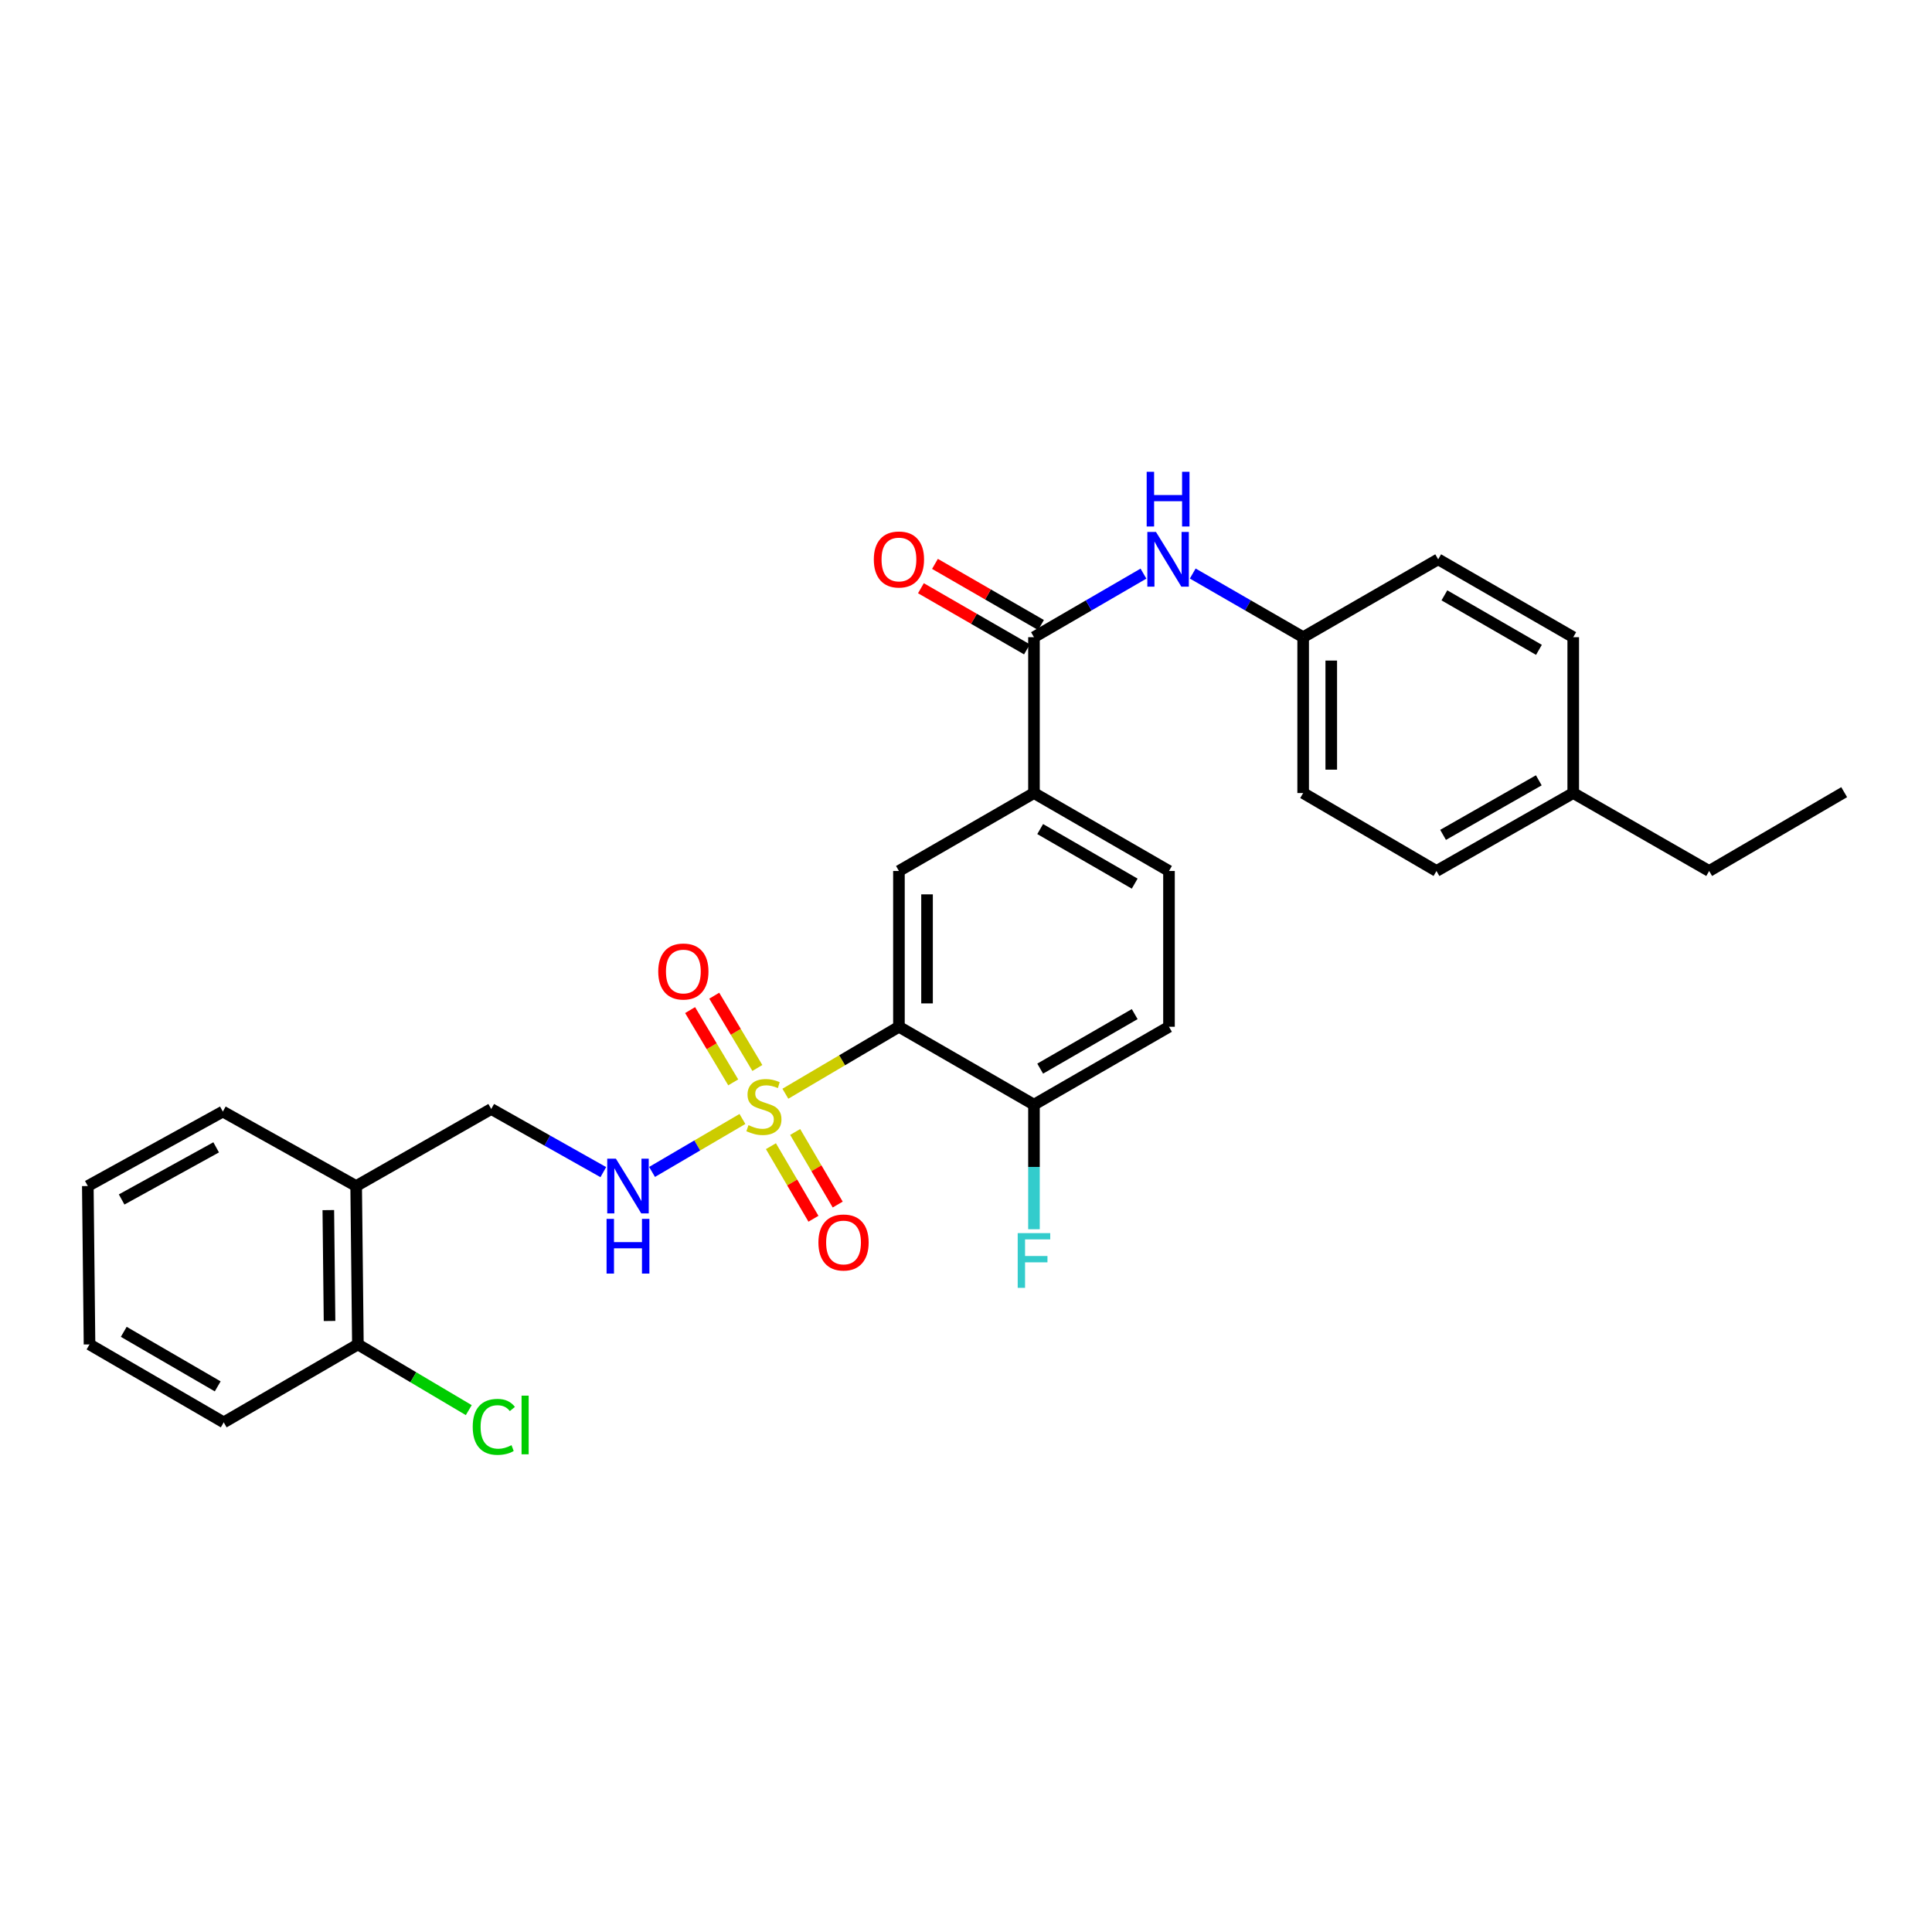 <?xml version='1.0' encoding='iso-8859-1'?>
<svg version='1.1' baseProfile='full'
              xmlns='http://www.w3.org/2000/svg'
                      xmlns:rdkit='http://www.rdkit.org/xml'
                      xmlns:xlink='http://www.w3.org/1999/xlink'
                  xml:space='preserve'
width='1000px' height='1000px' viewBox='0 0 1000 1000'>
<!-- END OF HEADER -->
<rect style='opacity:1.0;fill:#FFFFFF;stroke:none' width='1000' height='1000' x='0' y='0'> </rect>
<path class='bond-0' d='M 406.508,566.115 L 435.897,548.785' style='fill:none;fill-rule:evenodd;stroke:#CCCC00;stroke-width:6px;stroke-linecap:butt;stroke-linejoin:miter;stroke-opacity:1' />
<path class='bond-0' d='M 435.897,548.785 L 465.287,531.455' style='fill:none;fill-rule:evenodd;stroke:#000000;stroke-width:6px;stroke-linecap:butt;stroke-linejoin:miter;stroke-opacity:1' />
<path class='bond-3' d='M 384.281,579.18 L 360.891,592.886' style='fill:none;fill-rule:evenodd;stroke:#CCCC00;stroke-width:6px;stroke-linecap:butt;stroke-linejoin:miter;stroke-opacity:1' />
<path class='bond-3' d='M 360.891,592.886 L 337.5,606.592' style='fill:none;fill-rule:evenodd;stroke:#0000FF;stroke-width:6px;stroke-linecap:butt;stroke-linejoin:miter;stroke-opacity:1' />
<path class='bond-7' d='M 399.034,593.259 L 410.037,612.043' style='fill:none;fill-rule:evenodd;stroke:#CCCC00;stroke-width:6px;stroke-linecap:butt;stroke-linejoin:miter;stroke-opacity:1' />
<path class='bond-7' d='M 410.037,612.043 L 421.04,630.828' style='fill:none;fill-rule:evenodd;stroke:#FF0000;stroke-width:6px;stroke-linecap:butt;stroke-linejoin:miter;stroke-opacity:1' />
<path class='bond-7' d='M 411.584,585.908 L 422.587,604.692' style='fill:none;fill-rule:evenodd;stroke:#CCCC00;stroke-width:6px;stroke-linecap:butt;stroke-linejoin:miter;stroke-opacity:1' />
<path class='bond-7' d='M 422.587,604.692 L 433.59,623.477' style='fill:none;fill-rule:evenodd;stroke:#FF0000;stroke-width:6px;stroke-linecap:butt;stroke-linejoin:miter;stroke-opacity:1' />
<path class='bond-8' d='M 392.008,552.785 L 380.848,534.077' style='fill:none;fill-rule:evenodd;stroke:#CCCC00;stroke-width:6px;stroke-linecap:butt;stroke-linejoin:miter;stroke-opacity:1' />
<path class='bond-8' d='M 380.848,534.077 L 369.688,515.368' style='fill:none;fill-rule:evenodd;stroke:#FF0000;stroke-width:6px;stroke-linecap:butt;stroke-linejoin:miter;stroke-opacity:1' />
<path class='bond-8' d='M 379.517,560.236 L 368.357,541.528' style='fill:none;fill-rule:evenodd;stroke:#CCCC00;stroke-width:6px;stroke-linecap:butt;stroke-linejoin:miter;stroke-opacity:1' />
<path class='bond-8' d='M 368.357,541.528 L 357.197,522.82' style='fill:none;fill-rule:evenodd;stroke:#FF0000;stroke-width:6px;stroke-linecap:butt;stroke-linejoin:miter;stroke-opacity:1' />
<path class='bond-2' d='M 465.287,531.455 L 465.287,450.821' style='fill:none;fill-rule:evenodd;stroke:#000000;stroke-width:6px;stroke-linecap:butt;stroke-linejoin:miter;stroke-opacity:1' />
<path class='bond-2' d='M 479.831,519.36 L 479.831,462.916' style='fill:none;fill-rule:evenodd;stroke:#000000;stroke-width:6px;stroke-linecap:butt;stroke-linejoin:miter;stroke-opacity:1' />
<path class='bond-6' d='M 465.287,531.455 L 535.182,571.768' style='fill:none;fill-rule:evenodd;stroke:#000000;stroke-width:6px;stroke-linecap:butt;stroke-linejoin:miter;stroke-opacity:1' />
<path class='bond-1' d='M 535.182,329.809 L 535.182,410.476' style='fill:none;fill-rule:evenodd;stroke:#000000;stroke-width:6px;stroke-linecap:butt;stroke-linejoin:miter;stroke-opacity:1' />
<path class='bond-5' d='M 535.182,329.809 L 563.518,313.357' style='fill:none;fill-rule:evenodd;stroke:#000000;stroke-width:6px;stroke-linecap:butt;stroke-linejoin:miter;stroke-opacity:1' />
<path class='bond-5' d='M 563.518,313.357 L 591.854,296.905' style='fill:none;fill-rule:evenodd;stroke:#0000FF;stroke-width:6px;stroke-linecap:butt;stroke-linejoin:miter;stroke-opacity:1' />
<path class='bond-11' d='M 538.815,323.509 L 511.376,307.687' style='fill:none;fill-rule:evenodd;stroke:#000000;stroke-width:6px;stroke-linecap:butt;stroke-linejoin:miter;stroke-opacity:1' />
<path class='bond-11' d='M 511.376,307.687 L 483.937,291.864' style='fill:none;fill-rule:evenodd;stroke:#FF0000;stroke-width:6px;stroke-linecap:butt;stroke-linejoin:miter;stroke-opacity:1' />
<path class='bond-11' d='M 531.549,336.109 L 504.11,320.286' style='fill:none;fill-rule:evenodd;stroke:#000000;stroke-width:6px;stroke-linecap:butt;stroke-linejoin:miter;stroke-opacity:1' />
<path class='bond-11' d='M 504.11,320.286 L 476.671,304.464' style='fill:none;fill-rule:evenodd;stroke:#FF0000;stroke-width:6px;stroke-linecap:butt;stroke-linejoin:miter;stroke-opacity:1' />
<path class='bond-4' d='M 465.287,450.821 L 535.182,410.476' style='fill:none;fill-rule:evenodd;stroke:#000000;stroke-width:6px;stroke-linecap:butt;stroke-linejoin:miter;stroke-opacity:1' />
<path class='bond-10' d='M 312.273,606.696 L 283.266,590.355' style='fill:none;fill-rule:evenodd;stroke:#0000FF;stroke-width:6px;stroke-linecap:butt;stroke-linejoin:miter;stroke-opacity:1' />
<path class='bond-10' d='M 283.266,590.355 L 254.26,574.014' style='fill:none;fill-rule:evenodd;stroke:#000000;stroke-width:6px;stroke-linecap:butt;stroke-linejoin:miter;stroke-opacity:1' />
<path class='bond-29' d='M 535.182,410.476 L 605.069,450.821' style='fill:none;fill-rule:evenodd;stroke:#000000;stroke-width:6px;stroke-linecap:butt;stroke-linejoin:miter;stroke-opacity:1' />
<path class='bond-29' d='M 538.393,429.124 L 587.314,457.366' style='fill:none;fill-rule:evenodd;stroke:#000000;stroke-width:6px;stroke-linecap:butt;stroke-linejoin:miter;stroke-opacity:1' />
<path class='bond-15' d='M 617.358,296.859 L 645.935,313.334' style='fill:none;fill-rule:evenodd;stroke:#0000FF;stroke-width:6px;stroke-linecap:butt;stroke-linejoin:miter;stroke-opacity:1' />
<path class='bond-15' d='M 645.935,313.334 L 674.512,329.809' style='fill:none;fill-rule:evenodd;stroke:#000000;stroke-width:6px;stroke-linecap:butt;stroke-linejoin:miter;stroke-opacity:1' />
<path class='bond-14' d='M 535.182,571.768 L 605.069,531.455' style='fill:none;fill-rule:evenodd;stroke:#000000;stroke-width:6px;stroke-linecap:butt;stroke-linejoin:miter;stroke-opacity:1' />
<path class='bond-14' d='M 538.398,553.122 L 587.319,524.903' style='fill:none;fill-rule:evenodd;stroke:#000000;stroke-width:6px;stroke-linecap:butt;stroke-linejoin:miter;stroke-opacity:1' />
<path class='bond-16' d='M 535.182,571.768 L 535.182,604.009' style='fill:none;fill-rule:evenodd;stroke:#000000;stroke-width:6px;stroke-linecap:butt;stroke-linejoin:miter;stroke-opacity:1' />
<path class='bond-16' d='M 535.182,604.009 L 535.182,636.25' style='fill:none;fill-rule:evenodd;stroke:#33CCCC;stroke-width:6px;stroke-linecap:butt;stroke-linejoin:miter;stroke-opacity:1' />
<path class='bond-9' d='M 184.348,613.891 L 254.26,574.014' style='fill:none;fill-rule:evenodd;stroke:#000000;stroke-width:6px;stroke-linecap:butt;stroke-linejoin:miter;stroke-opacity:1' />
<path class='bond-12' d='M 184.348,613.891 L 185.245,695.875' style='fill:none;fill-rule:evenodd;stroke:#000000;stroke-width:6px;stroke-linecap:butt;stroke-linejoin:miter;stroke-opacity:1' />
<path class='bond-12' d='M 169.939,626.348 L 170.567,683.736' style='fill:none;fill-rule:evenodd;stroke:#000000;stroke-width:6px;stroke-linecap:butt;stroke-linejoin:miter;stroke-opacity:1' />
<path class='bond-23' d='M 184.348,613.891 L 115.342,575.348' style='fill:none;fill-rule:evenodd;stroke:#000000;stroke-width:6px;stroke-linecap:butt;stroke-linejoin:miter;stroke-opacity:1' />
<path class='bond-17' d='M 185.245,695.875 L 213.941,712.877' style='fill:none;fill-rule:evenodd;stroke:#000000;stroke-width:6px;stroke-linecap:butt;stroke-linejoin:miter;stroke-opacity:1' />
<path class='bond-17' d='M 213.941,712.877 L 242.636,729.88' style='fill:none;fill-rule:evenodd;stroke:#00CC00;stroke-width:6px;stroke-linecap:butt;stroke-linejoin:miter;stroke-opacity:1' />
<path class='bond-24' d='M 185.245,695.875 L 115.802,736.212' style='fill:none;fill-rule:evenodd;stroke:#000000;stroke-width:6px;stroke-linecap:butt;stroke-linejoin:miter;stroke-opacity:1' />
<path class='bond-13' d='M 605.069,450.821 L 605.069,531.455' style='fill:none;fill-rule:evenodd;stroke:#000000;stroke-width:6px;stroke-linecap:butt;stroke-linejoin:miter;stroke-opacity:1' />
<path class='bond-19' d='M 674.512,329.809 L 744.399,289.504' style='fill:none;fill-rule:evenodd;stroke:#000000;stroke-width:6px;stroke-linecap:butt;stroke-linejoin:miter;stroke-opacity:1' />
<path class='bond-20' d='M 674.512,329.809 L 674.512,410.476' style='fill:none;fill-rule:evenodd;stroke:#000000;stroke-width:6px;stroke-linecap:butt;stroke-linejoin:miter;stroke-opacity:1' />
<path class='bond-20' d='M 689.057,341.909 L 689.057,398.376' style='fill:none;fill-rule:evenodd;stroke:#000000;stroke-width:6px;stroke-linecap:butt;stroke-linejoin:miter;stroke-opacity:1' />
<path class='bond-18' d='M 814.302,410.476 L 743.518,450.821' style='fill:none;fill-rule:evenodd;stroke:#000000;stroke-width:6px;stroke-linecap:butt;stroke-linejoin:miter;stroke-opacity:1' />
<path class='bond-18' d='M 796.482,403.891 L 746.934,432.133' style='fill:none;fill-rule:evenodd;stroke:#000000;stroke-width:6px;stroke-linecap:butt;stroke-linejoin:miter;stroke-opacity:1' />
<path class='bond-25' d='M 814.302,410.476 L 884.658,450.821' style='fill:none;fill-rule:evenodd;stroke:#000000;stroke-width:6px;stroke-linecap:butt;stroke-linejoin:miter;stroke-opacity:1' />
<path class='bond-31' d='M 814.302,410.476 L 814.302,329.809' style='fill:none;fill-rule:evenodd;stroke:#000000;stroke-width:6px;stroke-linecap:butt;stroke-linejoin:miter;stroke-opacity:1' />
<path class='bond-21' d='M 744.399,289.504 L 814.302,329.809' style='fill:none;fill-rule:evenodd;stroke:#000000;stroke-width:6px;stroke-linecap:butt;stroke-linejoin:miter;stroke-opacity:1' />
<path class='bond-21' d='M 747.62,308.15 L 796.552,336.364' style='fill:none;fill-rule:evenodd;stroke:#000000;stroke-width:6px;stroke-linecap:butt;stroke-linejoin:miter;stroke-opacity:1' />
<path class='bond-22' d='M 674.512,410.476 L 743.518,450.821' style='fill:none;fill-rule:evenodd;stroke:#000000;stroke-width:6px;stroke-linecap:butt;stroke-linejoin:miter;stroke-opacity:1' />
<path class='bond-27' d='M 115.342,575.348 L 45.455,613.891' style='fill:none;fill-rule:evenodd;stroke:#000000;stroke-width:6px;stroke-linecap:butt;stroke-linejoin:miter;stroke-opacity:1' />
<path class='bond-27' d='M 111.883,593.865 L 62.962,620.846' style='fill:none;fill-rule:evenodd;stroke:#000000;stroke-width:6px;stroke-linecap:butt;stroke-linejoin:miter;stroke-opacity:1' />
<path class='bond-30' d='M 115.802,736.212 L 46.335,695.875' style='fill:none;fill-rule:evenodd;stroke:#000000;stroke-width:6px;stroke-linecap:butt;stroke-linejoin:miter;stroke-opacity:1' />
<path class='bond-30' d='M 112.686,717.583 L 64.059,689.347' style='fill:none;fill-rule:evenodd;stroke:#000000;stroke-width:6px;stroke-linecap:butt;stroke-linejoin:miter;stroke-opacity:1' />
<path class='bond-26' d='M 884.658,450.821 L 954.545,410.023' style='fill:none;fill-rule:evenodd;stroke:#000000;stroke-width:6px;stroke-linecap:butt;stroke-linejoin:miter;stroke-opacity:1' />
<path class='bond-28' d='M 45.455,613.891 L 46.335,695.875' style='fill:none;fill-rule:evenodd;stroke:#000000;stroke-width:6px;stroke-linecap:butt;stroke-linejoin:miter;stroke-opacity:1' />
<path  class='atom-0' d='M 387.4 582.385
Q 387.72 582.505, 389.04 583.065
Q 390.36 583.625, 391.8 583.985
Q 393.28 584.305, 394.72 584.305
Q 397.4 584.305, 398.96 583.025
Q 400.52 581.705, 400.52 579.425
Q 400.52 577.865, 399.72 576.905
Q 398.96 575.945, 397.76 575.425
Q 396.56 574.905, 394.56 574.305
Q 392.04 573.545, 390.52 572.825
Q 389.04 572.105, 387.96 570.585
Q 386.92 569.065, 386.92 566.505
Q 386.92 562.945, 389.32 560.745
Q 391.76 558.545, 396.56 558.545
Q 399.84 558.545, 403.56 560.105
L 402.64 563.185
Q 399.24 561.785, 396.68 561.785
Q 393.92 561.785, 392.4 562.945
Q 390.88 564.065, 390.92 566.025
Q 390.92 567.545, 391.68 568.465
Q 392.48 569.385, 393.6 569.905
Q 394.76 570.425, 396.68 571.025
Q 399.24 571.825, 400.76 572.625
Q 402.28 573.425, 403.36 575.065
Q 404.48 576.665, 404.48 579.425
Q 404.48 583.345, 401.84 585.465
Q 399.24 587.545, 394.88 587.545
Q 392.36 587.545, 390.44 586.985
Q 388.56 586.465, 386.32 585.545
L 387.4 582.385
' fill='#CCCC00'/>
<path  class='atom-4' d='M 318.784 599.731
L 328.064 614.731
Q 328.984 616.211, 330.464 618.891
Q 331.944 621.571, 332.024 621.731
L 332.024 599.731
L 335.784 599.731
L 335.784 628.051
L 331.904 628.051
L 321.944 611.651
Q 320.784 609.731, 319.544 607.531
Q 318.344 605.331, 317.984 604.651
L 317.984 628.051
L 314.304 628.051
L 314.304 599.731
L 318.784 599.731
' fill='#0000FF'/>
<path  class='atom-4' d='M 313.964 630.883
L 317.804 630.883
L 317.804 642.923
L 332.284 642.923
L 332.284 630.883
L 336.124 630.883
L 336.124 659.203
L 332.284 659.203
L 332.284 646.123
L 317.804 646.123
L 317.804 659.203
L 313.964 659.203
L 313.964 630.883
' fill='#0000FF'/>
<path  class='atom-6' d='M 598.34 275.344
L 607.62 290.344
Q 608.54 291.824, 610.02 294.504
Q 611.5 297.184, 611.58 297.344
L 611.58 275.344
L 615.34 275.344
L 615.34 303.664
L 611.46 303.664
L 601.5 287.264
Q 600.34 285.344, 599.1 283.144
Q 597.9 280.944, 597.54 280.264
L 597.54 303.664
L 593.86 303.664
L 593.86 275.344
L 598.34 275.344
' fill='#0000FF'/>
<path  class='atom-6' d='M 593.52 244.192
L 597.36 244.192
L 597.36 256.232
L 611.84 256.232
L 611.84 244.192
L 615.68 244.192
L 615.68 272.512
L 611.84 272.512
L 611.84 259.432
L 597.36 259.432
L 597.36 272.512
L 593.52 272.512
L 593.52 244.192
' fill='#0000FF'/>
<path  class='atom-8' d='M 423.609 643.101
Q 423.609 636.301, 426.969 632.501
Q 430.329 628.701, 436.609 628.701
Q 442.889 628.701, 446.249 632.501
Q 449.609 636.301, 449.609 643.101
Q 449.609 649.981, 446.209 653.901
Q 442.809 657.781, 436.609 657.781
Q 430.369 657.781, 426.969 653.901
Q 423.609 650.021, 423.609 643.101
M 436.609 654.581
Q 440.929 654.581, 443.249 651.701
Q 445.609 648.781, 445.609 643.101
Q 445.609 637.541, 443.249 634.741
Q 440.929 631.901, 436.609 631.901
Q 432.289 631.901, 429.929 634.701
Q 427.609 637.501, 427.609 643.101
Q 427.609 648.821, 429.929 651.701
Q 432.289 654.581, 436.609 654.581
' fill='#FF0000'/>
<path  class='atom-9' d='M 340.705 502.85
Q 340.705 496.05, 344.065 492.25
Q 347.425 488.45, 353.705 488.45
Q 359.985 488.45, 363.345 492.25
Q 366.705 496.05, 366.705 502.85
Q 366.705 509.73, 363.305 513.65
Q 359.905 517.53, 353.705 517.53
Q 347.465 517.53, 344.065 513.65
Q 340.705 509.77, 340.705 502.85
M 353.705 514.33
Q 358.025 514.33, 360.345 511.45
Q 362.705 508.53, 362.705 502.85
Q 362.705 497.29, 360.345 494.49
Q 358.025 491.65, 353.705 491.65
Q 349.385 491.65, 347.025 494.45
Q 344.705 497.25, 344.705 502.85
Q 344.705 508.57, 347.025 511.45
Q 349.385 514.33, 353.705 514.33
' fill='#FF0000'/>
<path  class='atom-12' d='M 452.287 289.584
Q 452.287 282.784, 455.647 278.984
Q 459.007 275.184, 465.287 275.184
Q 471.567 275.184, 474.927 278.984
Q 478.287 282.784, 478.287 289.584
Q 478.287 296.464, 474.887 300.384
Q 471.487 304.264, 465.287 304.264
Q 459.047 304.264, 455.647 300.384
Q 452.287 296.504, 452.287 289.584
M 465.287 301.064
Q 469.607 301.064, 471.927 298.184
Q 474.287 295.264, 474.287 289.584
Q 474.287 284.024, 471.927 281.224
Q 469.607 278.384, 465.287 278.384
Q 460.967 278.384, 458.607 281.184
Q 456.287 283.984, 456.287 289.584
Q 456.287 295.304, 458.607 298.184
Q 460.967 301.064, 465.287 301.064
' fill='#FF0000'/>
<path  class='atom-17' d='M 526.762 638.266
L 543.602 638.266
L 543.602 641.506
L 530.562 641.506
L 530.562 650.106
L 542.162 650.106
L 542.162 653.386
L 530.562 653.386
L 530.562 666.586
L 526.762 666.586
L 526.762 638.266
' fill='#33CCCC'/>
<path  class='atom-18' d='M 244.681 738.541
Q 244.681 731.501, 247.961 727.821
Q 251.281 724.101, 257.561 724.101
Q 263.401 724.101, 266.521 728.221
L 263.881 730.381
Q 261.601 727.381, 257.561 727.381
Q 253.281 727.381, 251.001 730.261
Q 248.761 733.101, 248.761 738.541
Q 248.761 744.141, 251.081 747.021
Q 253.441 749.901, 258.001 749.901
Q 261.121 749.901, 264.761 748.021
L 265.881 751.021
Q 264.401 751.981, 262.161 752.541
Q 259.921 753.101, 257.441 753.101
Q 251.281 753.101, 247.961 749.341
Q 244.681 745.581, 244.681 738.541
' fill='#00CC00'/>
<path  class='atom-18' d='M 269.961 722.381
L 273.641 722.381
L 273.641 752.741
L 269.961 752.741
L 269.961 722.381
' fill='#00CC00'/>
</svg>
